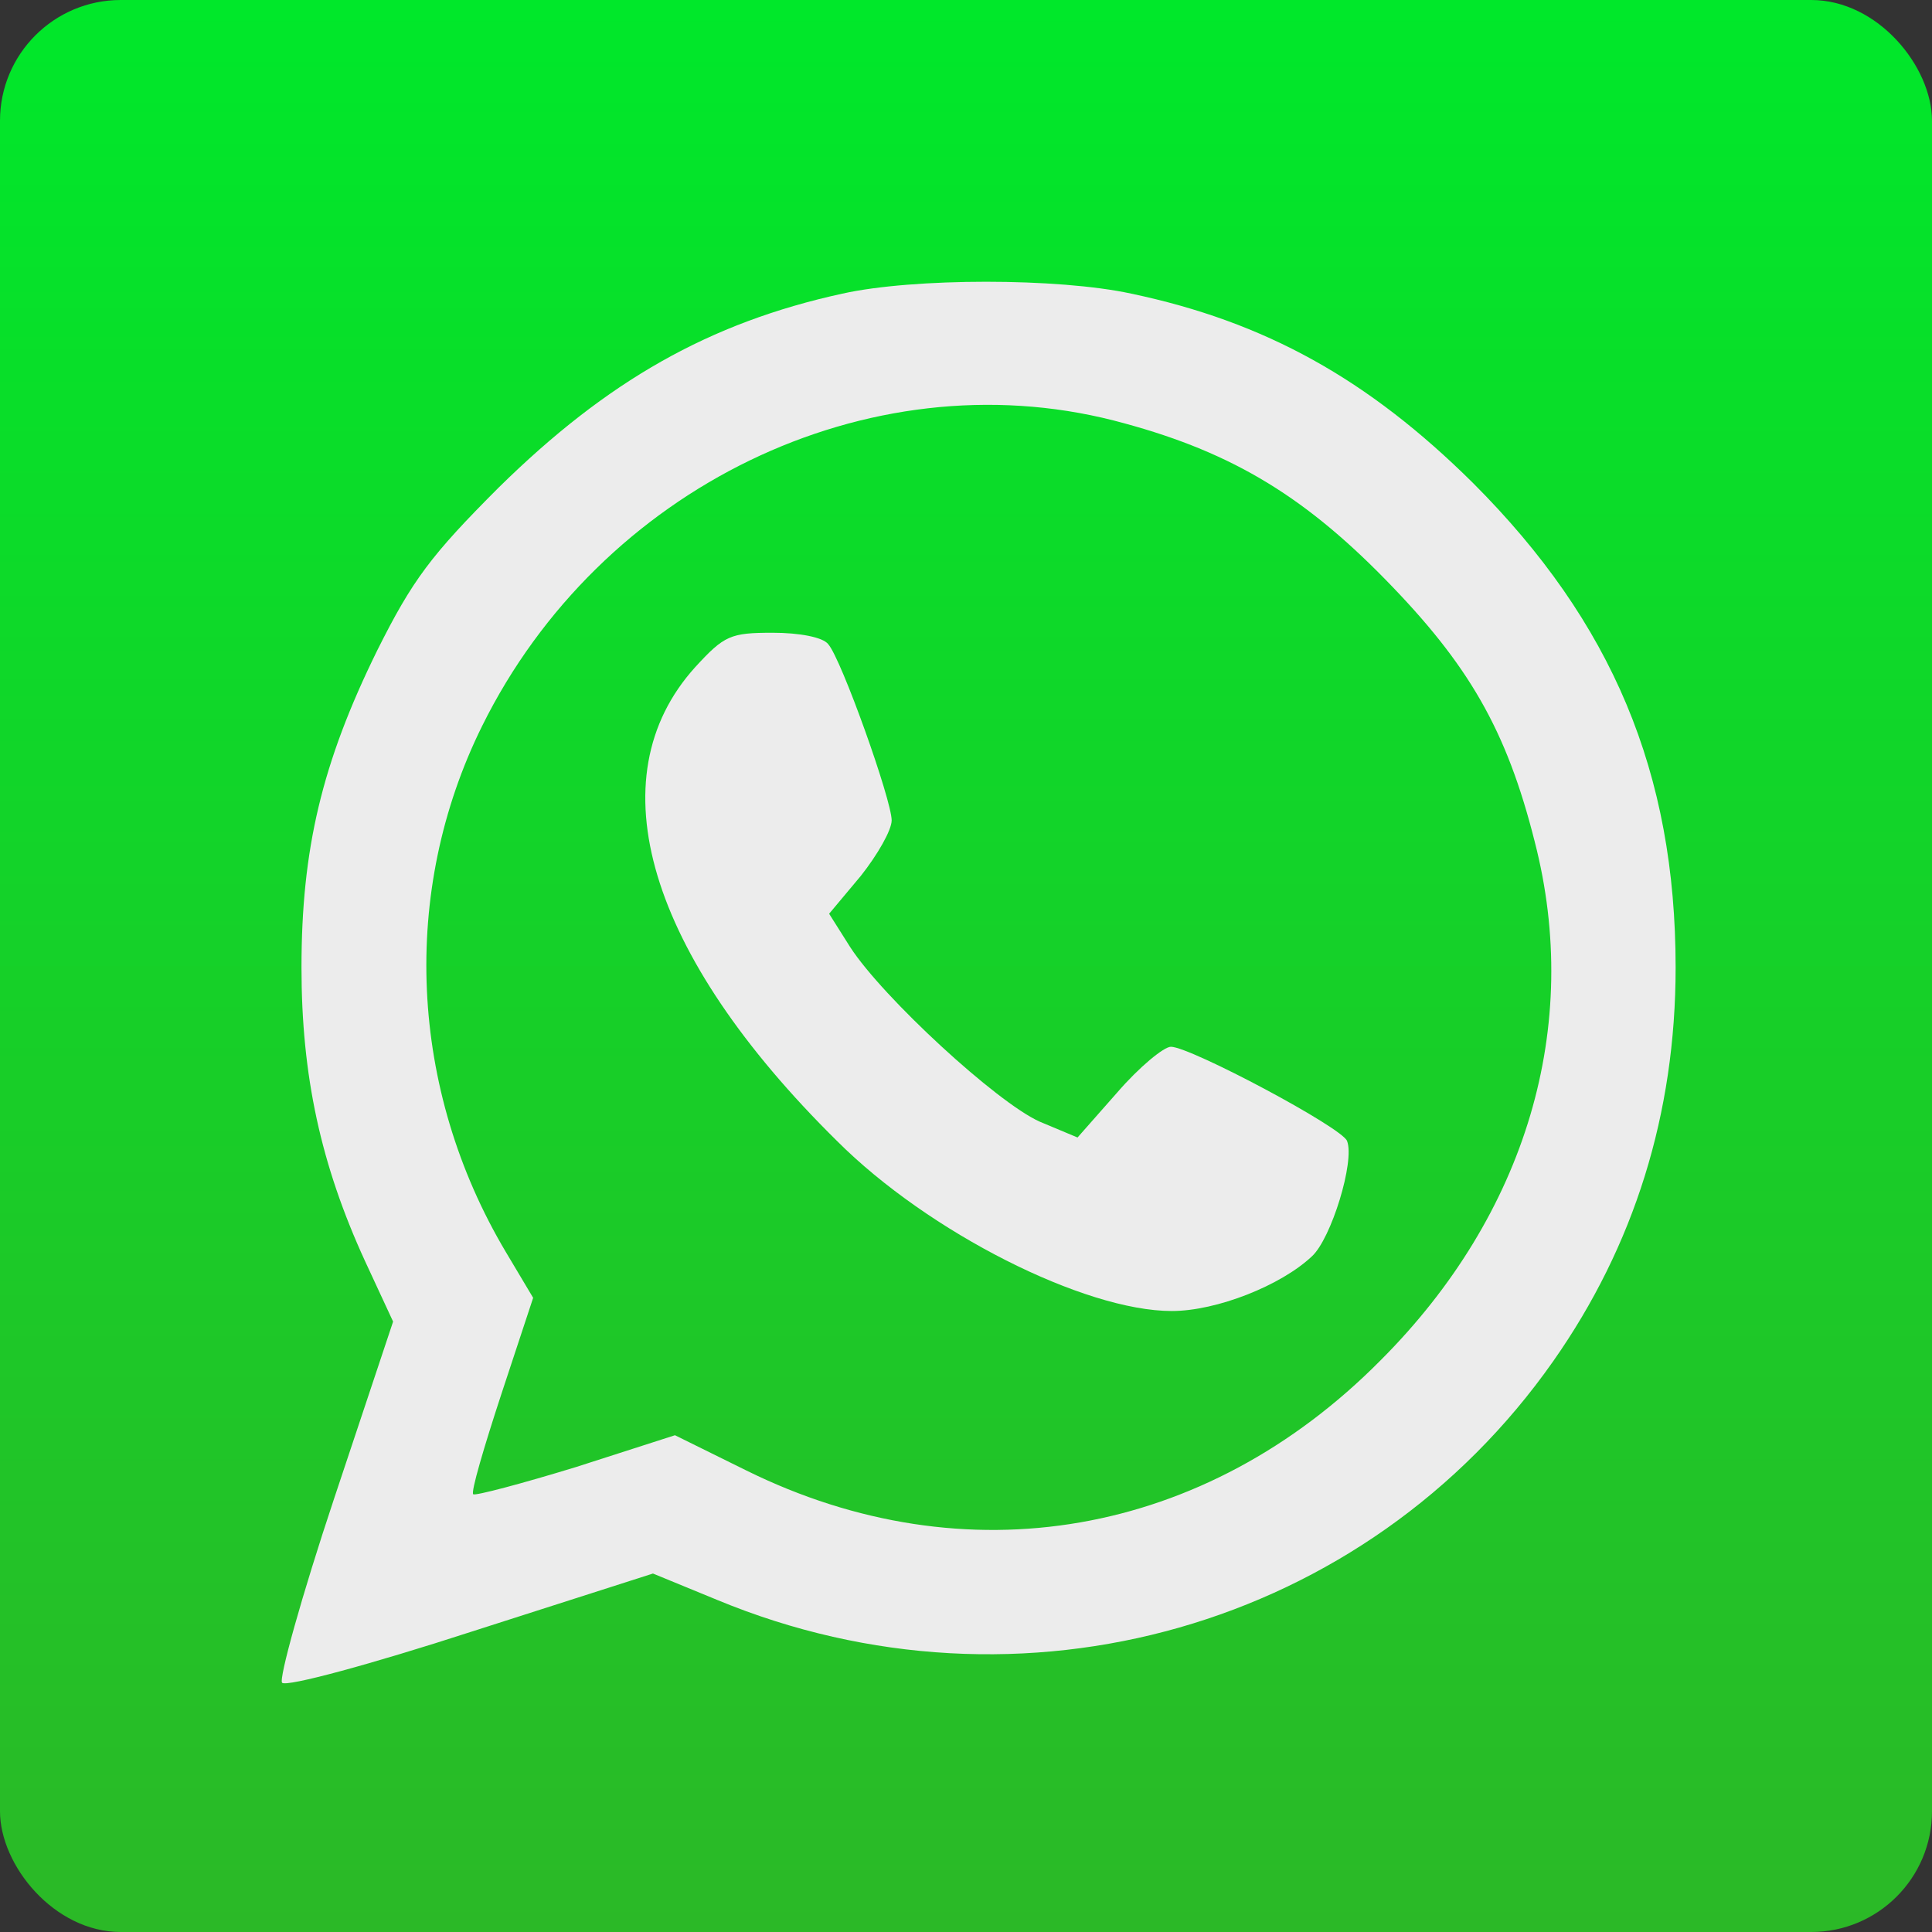 <?xml version="1.0" encoding="UTF-8"?> <svg xmlns="http://www.w3.org/2000/svg" width="240" height="240" viewBox="0 0 240 240" fill="none"><rect x="0" y="0" width="240" height="240" fill="#333333" stroke="none"/><rect width="240" height="240" rx="15" fill="url(#paint0_linear_1793_327)"></rect><path d="M104.638 36.477C88.115 40.088 75.422 47.31 61.963 60.55C53.537 68.976 51.239 72.04 46.862 80.794C39.968 94.8 37.452 105.524 37.452 120.186C37.452 133.645 39.859 144.697 45.33 156.624L48.832 164.174L41.5 186.169C37.452 198.315 34.607 208.6 35.044 209.038C35.592 209.585 46.096 206.74 58.57 202.692L81.112 195.47L89.1 198.752C126.851 214.4 169.745 202.144 192.942 169.099C203.009 154.764 208.152 138.351 208.152 120.186C208.152 96.004 200.274 77.292 182.985 60.003C169.963 47.092 157.161 39.979 140.529 36.477C131.446 34.508 113.501 34.508 104.638 36.477ZM138.34 52.234C152.346 55.845 161.538 61.207 172.042 71.931C182.438 82.545 187.143 90.642 190.644 104.539C196.553 127.408 189.66 150.825 171.495 168.989C149.72 190.983 119.957 196.126 92.71 182.667L83.847 178.29L71.592 182.229C64.808 184.308 59.008 185.84 58.789 185.621C58.461 185.403 60.102 179.822 62.291 173.147L66.23 161.22L62.838 155.53C50.801 135.287 49.707 110.776 59.883 90.204C74.546 60.55 107.811 44.465 138.34 52.234Z" fill="#ECECEC"></path><path d="M86.365 82.871C73.891 96.658 80.456 118.543 103.982 141.741C115.362 153.121 134.73 162.859 145.563 162.859C151.144 162.859 159.131 159.686 162.961 156.075C165.369 153.887 168.323 144.257 167.338 141.741C166.791 140.099 147.861 130.032 145.454 130.032C144.578 130.032 141.514 132.549 138.779 135.722L133.855 141.303L129.149 139.333C123.788 136.926 109.672 123.905 105.623 117.668L102.997 113.509L106.936 108.804C109.016 106.178 110.766 103.114 110.766 101.911C110.766 99.394 104.529 81.886 102.888 80.026C102.231 79.15 99.277 78.603 95.994 78.603C90.742 78.603 89.976 78.932 86.365 82.871Z" fill="#ECECEC"></path><defs><linearGradient id="paint0_linear_1793_327" x1="120" y1="0" x2="120" y2="240" gradientUnits="userSpaceOnUse"><stop stop-color="#00E82A"></stop><stop offset="1" stop-color="#2BB927"></stop></linearGradient></defs></svg> 